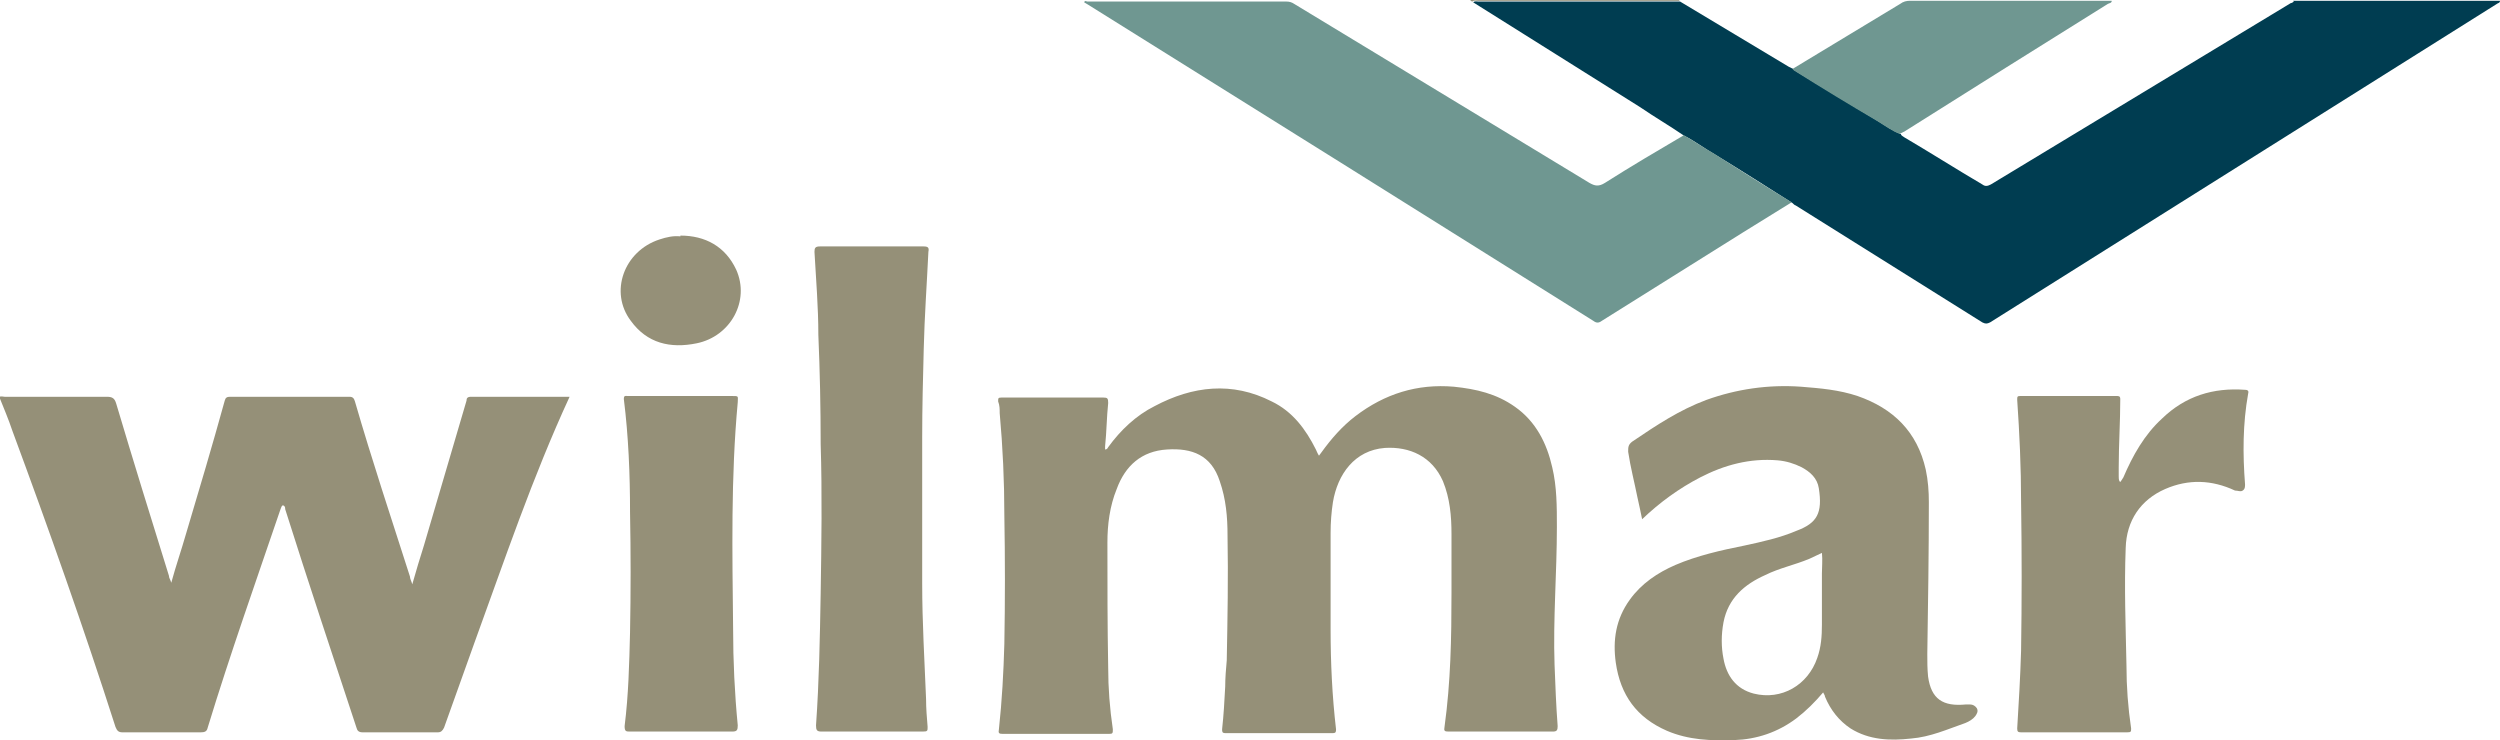 <svg xmlns="http://www.w3.org/2000/svg" id="Layer_2" data-name="Layer 2" viewBox="0 0 32.26 9.55"><defs><style>      .cls-1 {        fill: #6f9791;      }      .cls-1, .cls-2, .cls-3 {        stroke-width: 0px;      }      .cls-2 {        fill: #959078;      }      .cls-3 {        fill: #003d51;      }    </style></defs><g id="Layer_1-2" data-name="Layer 1"><g id="VRhfTd.tif"><g><path class="cls-2" d="M21.67,0s0,0,0,.01c-.87,0-1.73,0-2.6,0-.02,0-.05-.01-.07.01-.01,0-.02-.01-.03-.02h2.7Z"></path><path class="cls-2" d="M29.59.01s0,0,0-.01h2.67s0,0,0,0c-.03,0-.05,0-.08,0-.67,0-1.33,0-2,0-.2,0-.39,0-.59,0Z"></path><path class="cls-2" d="M17.05,5.84c.13-.18.27-.34.44-.47.38-.29.8-.42,1.27-.38.29.03.55.09.79.26.27.19.41.47.48.78.06.25.06.51.06.77,0,.59-.05,1.19-.03,1.78.01.26.02.53.04.79,0,.05-.01.07-.06.07-.45,0-.9,0-1.35,0-.05,0-.06-.01-.05-.06.08-.58.09-1.15.09-1.73,0-.25,0-.51,0-.76,0-.23-.02-.46-.11-.68-.14-.32-.43-.45-.75-.43-.39.03-.61.34-.67.7-.02.13-.03.26-.03.4,0,.41,0,.82,0,1.24,0,.43.02.86.07,1.29,0,.03,0,.05-.04.05-.46,0-.92,0-1.39,0-.04,0-.04-.02-.04-.05.02-.18.03-.36.04-.55,0-.11.01-.23.02-.34.01-.54.02-1.07.01-1.61,0-.24-.02-.47-.1-.7-.11-.34-.36-.43-.68-.41-.33.02-.54.21-.65.51-.09.22-.12.46-.12.69,0,.54,0,1.07.01,1.61,0,.27.02.53.06.8,0,.05,0,.06-.05.06-.46,0-.91,0-1.37,0-.05,0-.06-.01-.05-.06.04-.37.06-.74.07-1.1.01-.55.01-1.11,0-1.66,0-.44-.02-.88-.06-1.32,0-.05,0-.1-.02-.15,0-.04,0-.05.04-.05.09,0,.17,0,.26,0,.35,0,.71,0,1.06,0,.05,0,.06.01.06.07-.02.19-.02.37-.04.56,0,.01,0,.03,0,.04.02,0,.03-.01.04-.03.16-.22.36-.41.6-.53.49-.26,1-.32,1.51-.06.27.13.44.36.57.62.01.02.02.05.04.08Z"></path><path class="cls-2" d="M7.35,5.12c-.48,1.04-.84,2.11-1.23,3.18-.13.36-.26.73-.39,1.09-.02.04-.04.06-.08.06-.32,0-.64,0-.97,0-.05,0-.07-.02-.08-.06-.31-.94-.62-1.87-.92-2.82,0-.02,0-.04-.03-.05-.02.01-.02.03-.03.05-.32.94-.65,1.87-.94,2.82-.01.05-.04.06-.09.06-.34,0-.67,0-1.01,0-.05,0-.07-.02-.09-.07-.41-1.28-.86-2.55-1.33-3.82-.05-.15-.11-.29-.17-.44.03-.01.05,0,.07,0,.44,0,.88,0,1.32,0,.07,0,.1.02.12.09.22.74.45,1.48.68,2.22,0,.03.02.05.03.09.06-.22.13-.42.19-.63.17-.57.34-1.14.5-1.72.01-.04.03-.05.07-.05.51,0,1.03,0,1.54,0,.05,0,.06.03.07.06.22.76.47,1.51.71,2.26,0,.03.02.06.03.1.05-.18.1-.34.15-.5.18-.62.37-1.25.55-1.87,0-.03.01-.05.06-.05.42,0,.84,0,1.26,0,0,0,0,0,.01,0Z"></path><path class="cls-3" d="M29.59.01c.2,0,.39,0,.59,0,.67,0,1.33,0,2,0,.03,0,.05,0,.08,0,0,.03-.03.03-.04.04-2.18,1.37-4.36,2.74-6.54,4.11-.04.02-.06.02-.1,0-.8-.5-1.61-1.01-2.41-1.51-.01,0-.03-.02-.04-.03-.33-.21-.66-.42-.99-.62-.14-.08-.27-.18-.41-.25-.19-.13-.38-.24-.57-.37-.72-.45-1.43-.9-2.15-1.35.02-.02.05-.01.07-.01.87,0,1.73,0,2.6,0,.47.28.93.56,1.4.84.02.01.04.02.06.03,0,0,.01.01.02.02.36.22.71.43,1.07.65.1.06.19.13.3.17,0,.02.03.03.04.04.34.2.67.41,1.01.61.04.03.07.02.11,0,1.29-.78,2.58-1.56,3.87-2.34.01,0,.03-.01.04-.02Z"></path><path class="cls-2" d="M23.53,8.93c-.11.13-.22.24-.35.34-.24.18-.51.27-.8.28-.3.01-.59,0-.87-.12-.39-.17-.6-.46-.66-.88-.04-.29,0-.56.18-.81.15-.21.36-.35.59-.45.28-.12.59-.19.89-.25.23-.05.46-.1.67-.19.27-.1.34-.23.29-.55-.02-.13-.11-.21-.22-.27-.1-.05-.2-.08-.31-.09-.36-.03-.69.06-1,.22-.27.14-.52.32-.75.54-.02-.1-.04-.19-.06-.28-.04-.2-.09-.39-.12-.59,0-.06,0-.09.05-.13.31-.21.61-.41.96-.54.39-.14.8-.2,1.22-.17.25.02.49.04.73.12.46.16.77.46.88.95.03.14.04.28.04.42,0,.65-.01,1.31-.02,1.96,0,.1,0,.19.01.29.04.29.19.39.49.36.02,0,.03,0,.05,0,.04,0,.07.02.09.05.02.04,0,.07-.02.1-.03.04-.08.07-.13.09-.23.08-.45.18-.7.2-.27.03-.54.02-.78-.13-.15-.1-.26-.24-.33-.41,0-.02-.02-.04-.03-.07ZM23.52,7.13c-.06.03-.11.05-.17.08-.19.08-.39.12-.57.21-.27.12-.48.3-.54.61-.03.16-.03.32,0,.47.04.22.16.39.39.45.36.09.7-.11.82-.46.05-.14.06-.28.06-.43,0-.22,0-.44,0-.66,0-.09.01-.17,0-.27Z"></path><path class="cls-1" d="M21.72,1.74c.14.08.27.17.41.25.33.21.66.42.99.62-.21.13-.42.26-.63.39-.61.38-1.21.76-1.82,1.14-.04.03-.07.03-.11,0C18.39,2.78,16.22,1.42,14.04.06c-.02-.01-.03-.02-.05-.03.01-.03.03-.01.04-.01.86,0,1.71,0,2.57,0,.04,0,.07.01.1.03,1.27.77,2.54,1.54,3.81,2.31.07.04.12.05.2,0,.33-.21.67-.41,1.01-.61Z"></path><path class="cls-2" d="M11.26,9.44c-.22,0-.44,0-.66,0-.06,0-.07-.02-.07-.08.04-.57.05-1.13.06-1.7.01-.64.02-1.29,0-1.93,0-.47-.01-.94-.03-1.41,0-.36-.03-.71-.05-1.07,0-.05.01-.07.07-.07.45,0,.89,0,1.34,0,.06,0,.07.02.06.07-.02.42-.05.83-.06,1.25-.01.38-.02.76-.02,1.14,0,.63,0,1.26,0,1.89,0,.5.03.99.05,1.49,0,.12.01.24.02.36,0,.05,0,.06-.06.06-.23,0-.46,0-.68,0Z"></path><path class="cls-2" d="M27.36,6.22s.03-.04.04-.06c.12-.28.27-.55.5-.76.3-.29.66-.4,1.07-.37.04,0,.05.02.04.05-.07.39-.07.78-.04,1.17,0,.03,0,.06-.03.08-.03.02-.06,0-.1,0-.3-.14-.6-.15-.9-.02-.32.14-.5.41-.51.76-.02.51,0,1.01.01,1.52,0,.27.02.54.06.81,0,.04,0,.05-.05.05-.46,0-.91,0-1.37,0-.04,0-.05-.01-.05-.05.02-.33.04-.66.05-1,.01-.64.01-1.28,0-1.93,0-.44-.02-.87-.05-1.31,0-.04,0-.05.04-.05.41,0,.83,0,1.24,0,.03,0,.05,0,.05.04,0,.29-.02.59-.02.88,0,.04,0,.08,0,.12,0,.02,0,.04.01.06Z"></path><path class="cls-2" d="M8.78,5.11c.22,0,.44,0,.66,0,.1,0,.08,0,.08.08-.09.97-.07,1.94-.06,2.92,0,.42.02.84.06,1.25,0,.06-.01.08-.07.08-.44,0-.88,0-1.32,0-.05,0-.07,0-.07-.07.05-.4.06-.8.07-1.21.01-.52.01-1.03,0-1.55,0-.49-.02-.98-.08-1.46,0-.05.02-.04.05-.04.23,0,.45,0,.68,0Z"></path><path class="cls-2" d="M8.78,3.04c.32,0,.58.14.72.44.18.4-.07.86-.51.95-.34.07-.64,0-.85-.29-.28-.37-.09-.9.37-1.05.09-.03.18-.05.27-.04Z"></path><path class="cls-1" d="M24.52,1.73c-.11-.04-.2-.11-.3-.17-.36-.21-.72-.43-1.07-.65,0,0-.01-.01-.02-.02.46-.28.93-.56,1.39-.84.04-.03.08-.04.13-.04.84,0,1.68,0,2.53,0,.02,0,.04,0,.07,0,0,.03-.03.03-.05.04-.88.55-1.76,1.1-2.63,1.65-.01,0-.03.02-.05.02Z"></path></g></g></g></svg>